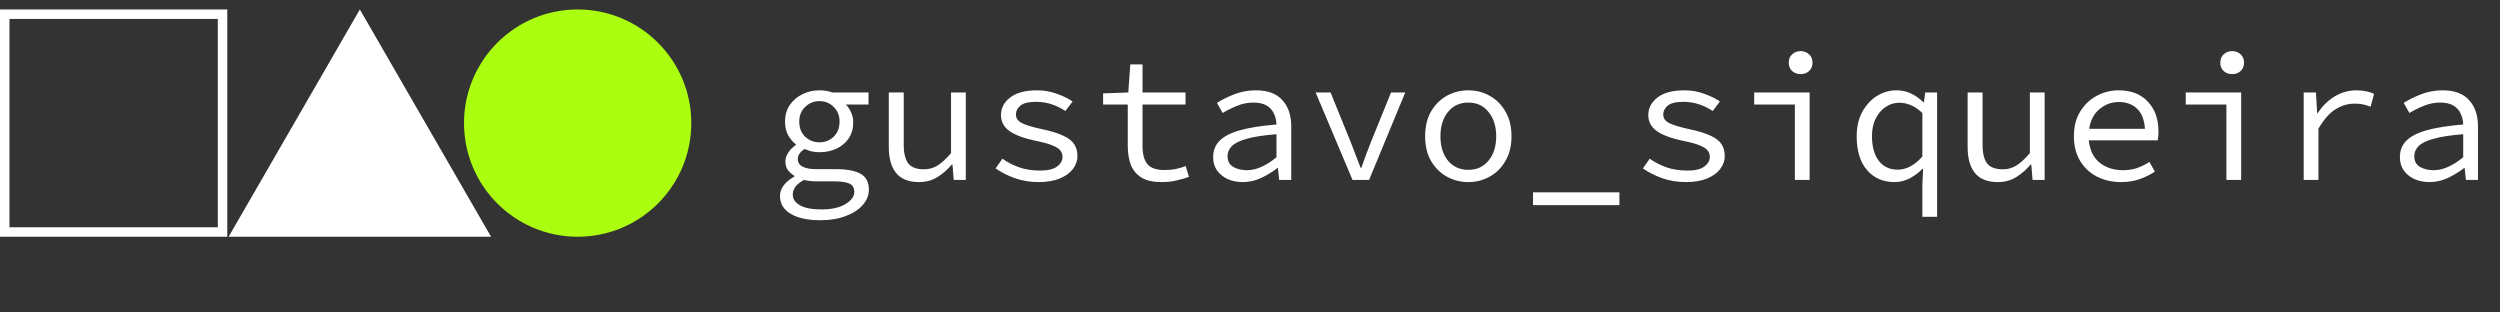 <svg width="264" height="33" viewBox="0 0 264 33" fill="none" xmlns="http://www.w3.org/2000/svg">
<rect x="0" y="0" width="264" height="33" fill="#333333" stroke="none"/>
<path d="M86.624 23.256C85.281 23.256 84.236 23.028 83.489 22.572C82.742 22.129 82.368 21.502 82.368 20.691C82.368 19.906 82.875 19.222 83.888 18.639V18.563C83.647 18.424 83.426 18.234 83.223 17.993C83.033 17.752 82.938 17.436 82.938 17.043C82.938 16.752 83.033 16.454 83.223 16.15C83.413 15.833 83.685 15.555 84.04 15.314V15.238C83.723 14.997 83.451 14.674 83.223 14.269C83.008 13.864 82.9 13.389 82.9 12.844C82.9 12.173 83.065 11.59 83.394 11.096C83.736 10.602 84.179 10.222 84.724 9.956C85.281 9.677 85.883 9.538 86.529 9.538C87.048 9.538 87.504 9.614 87.897 9.766H91.716V11.039H89.322C89.537 11.254 89.721 11.527 89.873 11.856C90.025 12.185 90.101 12.534 90.101 12.901C90.101 13.56 89.943 14.13 89.626 14.611C89.309 15.08 88.879 15.441 88.334 15.694C87.802 15.947 87.2 16.074 86.529 16.074C86.288 16.074 86.029 16.049 85.75 15.998C85.484 15.935 85.224 15.846 84.971 15.732C84.743 15.871 84.566 16.03 84.439 16.207C84.312 16.384 84.249 16.581 84.249 16.796C84.249 17.151 84.414 17.417 84.743 17.594C85.085 17.771 85.56 17.86 86.168 17.86H88.239C89.43 17.86 90.31 18.025 90.88 18.354C91.463 18.683 91.754 19.241 91.754 20.026C91.754 20.596 91.545 21.128 91.127 21.622C90.709 22.116 90.114 22.509 89.341 22.8C88.581 23.104 87.675 23.256 86.624 23.256ZM86.529 15.029C87.124 15.029 87.625 14.833 88.03 14.44C88.448 14.035 88.657 13.503 88.657 12.844C88.657 12.198 88.448 11.679 88.03 11.286C87.625 10.881 87.124 10.678 86.529 10.678C85.946 10.678 85.446 10.881 85.028 11.286C84.61 11.679 84.401 12.198 84.401 12.844C84.401 13.503 84.61 14.035 85.028 14.44C85.446 14.833 85.946 15.029 86.529 15.029ZM86.738 22.116C87.815 22.116 88.663 21.926 89.284 21.546C89.905 21.166 90.215 20.742 90.215 20.273C90.215 19.83 90.038 19.532 89.683 19.38C89.341 19.228 88.815 19.152 88.106 19.152H86.301C86.035 19.152 85.782 19.139 85.541 19.114C85.313 19.089 85.098 19.051 84.895 19C84.464 19.241 84.16 19.488 83.983 19.741C83.806 20.007 83.717 20.273 83.717 20.539C83.717 21.02 83.97 21.4 84.477 21.679C84.996 21.97 85.75 22.116 86.738 22.116ZM97.067 19.228C95.965 19.228 95.154 18.911 94.635 18.278C94.115 17.645 93.856 16.72 93.856 15.504V9.766H95.433V15.295C95.433 16.169 95.591 16.821 95.908 17.252C96.237 17.67 96.788 17.879 97.561 17.879C98.093 17.879 98.574 17.746 99.005 17.48C99.448 17.201 99.923 16.764 100.43 16.169V9.766H101.988V19H100.715L100.582 17.385H100.506C100.037 17.93 99.524 18.373 98.967 18.715C98.409 19.057 97.776 19.228 97.067 19.228ZM109.675 19.228C108.776 19.228 107.933 19.089 107.148 18.81C106.363 18.519 105.691 18.177 105.134 17.784L105.856 16.758C106.388 17.138 106.977 17.442 107.623 17.67C108.269 17.898 109.016 18.012 109.865 18.012C110.65 18.012 111.233 17.873 111.613 17.594C112.006 17.303 112.202 16.961 112.202 16.568C112.202 16.327 112.132 16.112 111.993 15.922C111.866 15.732 111.594 15.548 111.176 15.371C110.771 15.194 110.15 15.023 109.314 14.858C108.123 14.605 107.224 14.269 106.616 13.851C106.008 13.42 105.704 12.857 105.704 12.16C105.704 11.413 106.027 10.792 106.673 10.298C107.319 9.791 108.275 9.538 109.542 9.538C110.251 9.538 110.935 9.658 111.594 9.899C112.253 10.127 112.81 10.399 113.266 10.716L112.506 11.723C112.075 11.432 111.6 11.197 111.081 11.02C110.562 10.843 110.004 10.754 109.409 10.754C108.624 10.754 108.073 10.887 107.756 11.153C107.439 11.419 107.281 11.729 107.281 12.084C107.281 12.477 107.49 12.781 107.908 12.996C108.339 13.211 109.023 13.42 109.96 13.623C110.986 13.838 111.771 14.079 112.316 14.345C112.873 14.611 113.253 14.915 113.456 15.257C113.671 15.599 113.779 16.004 113.779 16.473C113.779 16.967 113.621 17.423 113.304 17.841C112.987 18.259 112.525 18.595 111.917 18.848C111.309 19.101 110.562 19.228 109.675 19.228ZM122.664 19.228C121.764 19.228 121.055 19.07 120.536 18.753C120.016 18.424 119.643 17.974 119.415 17.404C119.199 16.834 119.092 16.169 119.092 15.409V11.039H116.489V9.861L119.149 9.766L119.358 6.802H120.65V9.766H125.191V11.039H120.65V15.428C120.65 16.251 120.814 16.878 121.144 17.309C121.486 17.74 122.1 17.955 122.987 17.955C123.43 17.955 123.829 17.917 124.184 17.841C124.538 17.765 124.88 17.664 125.21 17.537L125.552 18.677C125.134 18.829 124.69 18.956 124.222 19.057C123.766 19.171 123.246 19.228 122.664 19.228ZM131.244 19.228C130.674 19.228 130.149 19.127 129.667 18.924C129.199 18.709 128.819 18.405 128.527 18.012C128.249 17.619 128.109 17.151 128.109 16.606C128.109 15.909 128.331 15.333 128.774 14.877C129.23 14.408 129.952 14.035 130.94 13.756C131.928 13.477 133.214 13.275 134.797 13.148C134.785 12.73 134.696 12.35 134.531 12.008C134.379 11.653 134.126 11.368 133.771 11.153C133.417 10.938 132.942 10.83 132.346 10.83C131.751 10.83 131.168 10.95 130.598 11.191C130.041 11.419 129.547 11.666 129.116 11.932L128.508 10.868C128.977 10.564 129.572 10.266 130.294 9.975C131.029 9.684 131.802 9.538 132.612 9.538C133.879 9.538 134.816 9.886 135.424 10.583C136.045 11.267 136.355 12.185 136.355 13.338V19H135.082L134.949 17.746H134.892C134.386 18.139 133.816 18.487 133.182 18.791C132.549 19.082 131.903 19.228 131.244 19.228ZM131.662 17.974C132.182 17.974 132.701 17.854 133.22 17.613C133.752 17.372 134.278 17.037 134.797 16.606V14.174C133.48 14.275 132.441 14.434 131.681 14.649C130.934 14.852 130.402 15.111 130.085 15.428C129.781 15.732 129.629 16.087 129.629 16.492C129.629 17.011 129.832 17.391 130.237 17.632C130.655 17.86 131.13 17.974 131.662 17.974ZM142.827 19L138.932 9.766H140.509L142.637 15.01C142.827 15.479 143.004 15.941 143.169 16.397C143.346 16.84 143.517 17.284 143.682 17.727H143.758C143.923 17.284 144.081 16.84 144.233 16.397C144.398 15.941 144.575 15.479 144.765 15.01L146.893 9.766H148.394L144.575 19H142.827ZM155.055 19.228C154.245 19.228 153.491 19.038 152.794 18.658C152.11 18.278 151.553 17.727 151.122 17.005C150.704 16.283 150.495 15.415 150.495 14.402C150.495 13.363 150.704 12.483 151.122 11.761C151.553 11.039 152.11 10.488 152.794 10.108C153.491 9.728 154.245 9.538 155.055 9.538C155.866 9.538 156.613 9.728 157.297 10.108C157.994 10.488 158.551 11.039 158.969 11.761C159.4 12.483 159.615 13.363 159.615 14.402C159.615 15.415 159.4 16.283 158.969 17.005C158.551 17.727 157.994 18.278 157.297 18.658C156.613 19.038 155.866 19.228 155.055 19.228ZM155.055 17.936C155.942 17.936 156.651 17.613 157.183 16.967C157.728 16.308 158 15.453 158 14.402C158 13.338 157.728 12.477 157.183 11.818C156.651 11.159 155.942 10.83 155.055 10.83C154.169 10.83 153.453 11.159 152.908 11.818C152.376 12.477 152.11 13.338 152.11 14.402C152.11 15.453 152.376 16.308 152.908 16.967C153.453 17.613 154.169 17.936 155.055 17.936ZM161.888 21.66V20.311H171.008V21.66H161.888ZM178.031 19.228C177.131 19.228 176.289 19.089 175.504 18.81C174.718 18.519 174.047 18.177 173.49 17.784L174.212 16.758C174.744 17.138 175.333 17.442 175.979 17.67C176.625 17.898 177.372 18.012 178.221 18.012C179.006 18.012 179.589 17.873 179.969 17.594C180.361 17.303 180.558 16.961 180.558 16.568C180.558 16.327 180.488 16.112 180.349 15.922C180.222 15.732 179.95 15.548 179.532 15.371C179.126 15.194 178.506 15.023 177.67 14.858C176.479 14.605 175.58 14.269 174.972 13.851C174.364 13.42 174.06 12.857 174.06 12.16C174.06 11.413 174.383 10.792 175.029 10.298C175.675 9.791 176.631 9.538 177.898 9.538C178.607 9.538 179.291 9.658 179.95 9.899C180.608 10.127 181.166 10.399 181.622 10.716L180.862 11.723C180.431 11.432 179.956 11.197 179.437 11.02C178.917 10.843 178.36 10.754 177.765 10.754C176.979 10.754 176.428 10.887 176.112 11.153C175.795 11.419 175.637 11.729 175.637 12.084C175.637 12.477 175.846 12.781 176.264 12.996C176.694 13.211 177.378 13.42 178.316 13.623C179.342 13.838 180.127 14.079 180.672 14.345C181.229 14.611 181.609 14.915 181.812 15.257C182.027 15.599 182.135 16.004 182.135 16.473C182.135 16.967 181.976 17.423 181.66 17.841C181.343 18.259 180.881 18.595 180.273 18.848C179.665 19.101 178.917 19.228 178.031 19.228ZM189.537 19V11.039H185.243V9.766H191.095V19H189.537ZM190.145 7.828C189.791 7.828 189.493 7.72 189.252 7.505C189.012 7.277 188.891 6.979 188.891 6.612C188.891 6.245 189.012 5.953 189.252 5.738C189.493 5.51 189.791 5.396 190.145 5.396C190.5 5.396 190.798 5.51 191.038 5.738C191.279 5.953 191.399 6.245 191.399 6.612C191.399 6.979 191.279 7.277 191.038 7.505C190.798 7.72 190.5 7.828 190.145 7.828ZM203.001 22.895V19.532L203.077 17.822H203.02C202.64 18.215 202.19 18.55 201.671 18.829C201.164 19.095 200.626 19.228 200.056 19.228C198.865 19.228 197.902 18.81 197.168 17.974C196.433 17.125 196.066 15.935 196.066 14.402C196.066 13.401 196.262 12.54 196.655 11.818C197.06 11.083 197.579 10.52 198.213 10.127C198.859 9.734 199.543 9.538 200.265 9.538C200.822 9.538 201.329 9.646 201.785 9.861C202.241 10.076 202.684 10.387 203.115 10.792H203.172L203.305 9.766H204.559V22.895H203.001ZM200.398 17.917C201.31 17.917 202.177 17.455 203.001 16.53V11.932C202.583 11.539 202.171 11.261 201.766 11.096C201.373 10.931 200.974 10.849 200.569 10.849C200.037 10.849 199.549 11.001 199.106 11.305C198.675 11.596 198.327 12.008 198.061 12.54C197.807 13.059 197.681 13.674 197.681 14.383C197.681 15.485 197.921 16.353 198.403 16.986C198.884 17.607 199.549 17.917 200.398 17.917ZM210.992 19.228C209.89 19.228 209.08 18.911 208.56 18.278C208.041 17.645 207.781 16.72 207.781 15.504V9.766H209.358V15.295C209.358 16.169 209.517 16.821 209.833 17.252C210.163 17.67 210.714 17.879 211.486 17.879C212.018 17.879 212.5 17.746 212.93 17.48C213.374 17.201 213.849 16.764 214.355 16.169V9.766H215.913V19H214.64L214.507 17.385H214.431C213.963 17.93 213.45 18.373 212.892 18.715C212.335 19.057 211.702 19.228 210.992 19.228ZM223.753 10.773C222.993 10.773 222.315 11.02 221.72 11.514C221.125 11.995 220.757 12.692 220.618 13.604H226.508C226.445 12.654 226.166 11.945 225.672 11.476C225.178 11.007 224.538 10.773 223.753 10.773ZM223.981 19.228C223.056 19.228 222.214 19.038 221.454 18.658C220.707 18.278 220.111 17.727 219.668 17.005C219.225 16.27 219.003 15.39 219.003 14.364C219.003 13.363 219.225 12.502 219.668 11.78C220.111 11.058 220.688 10.507 221.397 10.127C222.119 9.734 222.892 9.538 223.715 9.538C225.045 9.538 226.077 9.937 226.812 10.735C227.559 11.52 227.933 12.565 227.933 13.87C227.933 14.047 227.927 14.218 227.914 14.383C227.901 14.548 227.882 14.693 227.857 14.82H220.58C220.681 15.859 221.061 16.644 221.72 17.176C222.391 17.708 223.208 17.974 224.171 17.974C224.728 17.974 225.229 17.898 225.672 17.746C226.128 17.581 226.565 17.366 226.983 17.1L227.553 18.126C227.097 18.43 226.571 18.69 225.976 18.905C225.393 19.12 224.728 19.228 223.981 19.228ZM235.108 19V11.039H230.814V9.766H236.666V19H235.108ZM235.716 7.828C235.361 7.828 235.063 7.72 234.823 7.505C234.582 7.277 234.462 6.979 234.462 6.612C234.462 6.245 234.582 5.953 234.823 5.738C235.063 5.51 235.361 5.396 235.716 5.396C236.07 5.396 236.368 5.51 236.609 5.738C236.849 5.953 236.97 6.245 236.97 6.612C236.97 6.979 236.849 7.277 236.609 7.505C236.368 7.72 236.07 7.828 235.716 7.828ZM243.27 19V9.766H244.562L244.695 11.951H244.752C245.233 11.204 245.829 10.615 246.538 10.184C247.247 9.753 248.026 9.538 248.875 9.538C249.217 9.538 249.534 9.57 249.825 9.633C250.129 9.684 250.42 9.779 250.699 9.918L250.338 11.267C250.021 11.153 249.749 11.071 249.521 11.02C249.293 10.969 248.995 10.944 248.628 10.944C247.931 10.944 247.26 11.147 246.614 11.552C245.981 11.945 245.385 12.622 244.828 13.585V19H243.27ZM256.563 19.228C255.993 19.228 255.467 19.127 254.986 18.924C254.517 18.709 254.137 18.405 253.846 18.012C253.567 17.619 253.428 17.151 253.428 16.606C253.428 15.909 253.649 15.333 254.093 14.877C254.549 14.408 255.271 14.035 256.259 13.756C257.247 13.477 258.532 13.275 260.116 13.148C260.103 12.73 260.014 12.35 259.85 12.008C259.698 11.653 259.444 11.368 259.09 11.153C258.735 10.938 258.26 10.83 257.665 10.83C257.069 10.83 256.487 10.95 255.917 11.191C255.359 11.419 254.865 11.666 254.435 11.932L253.827 10.868C254.295 10.564 254.891 10.266 255.613 9.975C256.347 9.684 257.12 9.538 257.931 9.538C259.197 9.538 260.135 9.886 260.743 10.583C261.363 11.267 261.674 12.185 261.674 13.338V19H260.401L260.268 17.746H260.211C259.704 18.139 259.134 18.487 258.501 18.791C257.867 19.082 257.221 19.228 256.563 19.228ZM256.981 17.974C257.5 17.974 258.019 17.854 258.539 17.613C259.071 17.372 259.596 17.037 260.116 16.606V14.174C258.798 14.275 257.76 14.434 257 14.649C256.252 14.852 255.72 15.111 255.404 15.428C255.1 15.732 254.948 16.087 254.948 16.492C254.948 17.011 255.15 17.391 255.556 17.632C255.974 17.86 256.449 17.974 256.981 17.974Z" fill="white"/>
<path d="M38 1L51.856 25H24.144L38 1Z" fill="white"/>
<rect x="0.5" y="1.5" width="23" height="23" stroke="white"/>
<circle cx="61" cy="13" r="11.5" fill="#ABFE10" stroke="#ABFE10"/>
</svg>
